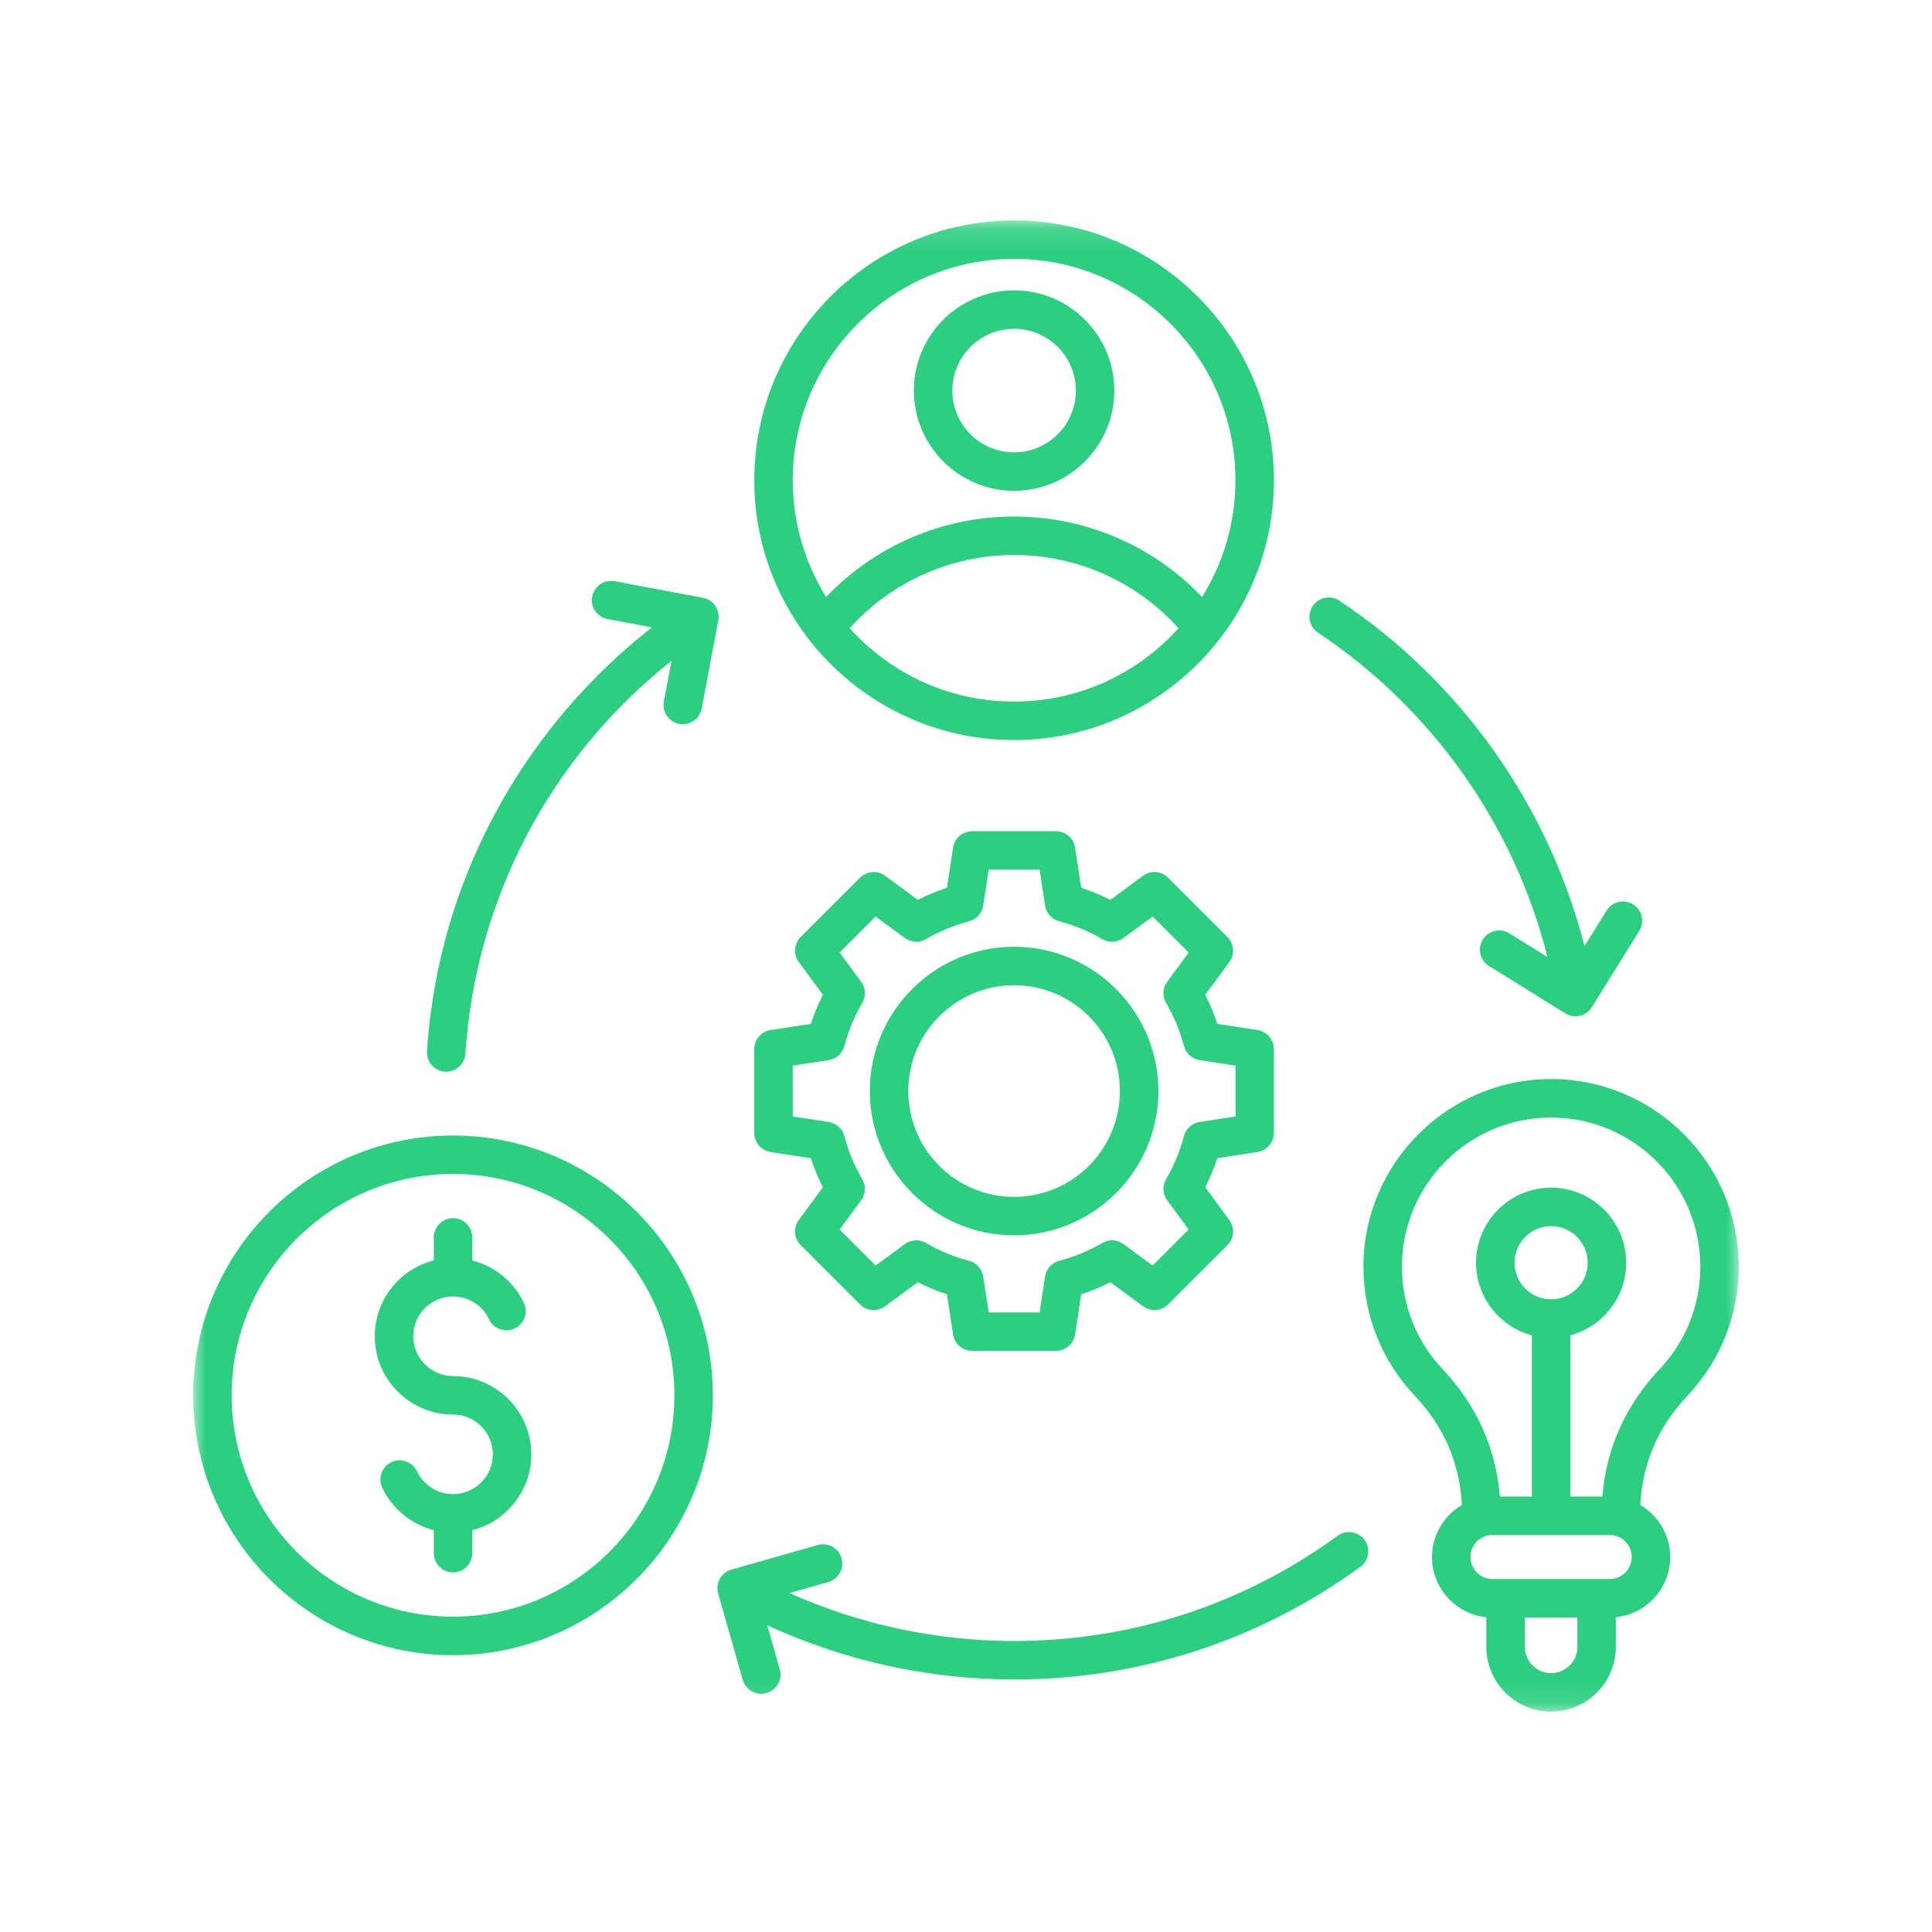<svg width="80" height="80" viewBox="0 0 80 80" fill="none" xmlns="http://www.w3.org/2000/svg">
<mask id="mask0_95_668" style="mask-type:luminance" maskUnits="userSpaceOnUse" x="8" y="9" width="64" height="62">
<path d="M8 9.12H72V70.898H8V9.12Z" fill="white"/>
</mask>
<g mask="url(#mask0_95_668)">
<path d="M41.992 30.644C47.924 30.644 52.751 25.817 52.751 19.885C52.751 13.952 47.924 9.126 41.992 9.126C36.059 9.126 31.233 13.952 31.233 19.885C31.233 25.817 36.059 30.644 41.992 30.644ZM41.992 29.051C39.292 29.051 36.862 27.877 35.184 26.014C36.924 24.083 39.383 22.981 41.992 22.981C44.601 22.981 47.06 24.083 48.799 26.014C47.121 27.877 44.691 29.051 41.992 29.051ZM41.992 10.719C47.045 10.719 51.157 14.831 51.157 19.885C51.157 21.659 50.651 23.314 49.774 24.719C47.746 22.593 44.951 21.388 41.992 21.388C39.032 21.388 36.237 22.593 34.209 24.719C33.334 23.314 32.826 21.659 32.826 19.885C32.826 14.831 36.938 10.719 41.992 10.719ZM41.992 20.323C44.281 20.323 46.142 18.461 46.142 16.172C46.142 13.883 44.281 12.022 41.992 12.022C39.703 12.022 37.841 13.883 37.841 16.172C37.841 18.461 39.703 20.323 41.992 20.323ZM41.992 13.615C43.402 13.615 44.549 14.762 44.549 16.172C44.549 17.583 43.402 18.73 41.992 18.73C40.581 18.73 39.434 17.583 39.434 16.172C39.434 14.762 40.581 13.615 41.992 13.615ZM18.759 47.019C12.826 47.019 8 51.845 8 57.777C8 63.71 12.826 68.537 18.759 68.537C24.692 68.537 29.518 63.71 29.518 57.777C29.518 51.845 24.692 47.019 18.759 47.019ZM18.759 66.942C13.706 66.942 9.593 62.83 9.593 57.776C9.593 52.723 13.706 48.61 18.759 48.61C23.813 48.61 27.925 52.723 27.925 57.776C27.925 62.83 23.813 66.942 18.759 66.942ZM22 60.221C22 61.733 20.959 63.007 19.556 63.362V64.314C19.556 64.754 19.199 65.111 18.759 65.111C18.32 65.111 17.963 64.754 17.963 64.314V63.36C17.04 63.123 16.244 62.486 15.828 61.604C15.639 61.206 15.81 60.732 16.207 60.543C16.605 60.356 17.079 60.526 17.268 60.923C17.539 61.498 18.125 61.868 18.759 61.868C19.667 61.868 20.407 61.129 20.407 60.221C20.407 59.312 19.667 58.573 18.759 58.573C16.972 58.573 15.518 57.119 15.518 55.332C15.518 53.819 16.559 52.546 17.963 52.19V51.238C17.963 50.799 18.32 50.441 18.759 50.441C19.199 50.441 19.556 50.799 19.556 51.238V52.193C20.479 52.429 21.274 53.066 21.691 53.948C21.88 54.346 21.708 54.821 21.311 55.009C20.914 55.198 20.439 55.026 20.25 54.629C19.98 54.054 19.394 53.684 18.759 53.684C17.851 53.684 17.111 54.424 17.111 55.332C17.111 56.24 17.851 56.98 18.759 56.98C20.546 56.98 22 58.434 22 60.221ZM72 52.453C72 48.168 68.513 44.681 64.228 44.681C59.944 44.681 56.457 48.168 56.457 52.453C56.457 54.443 57.208 56.336 58.572 57.783C59.797 59.083 60.44 60.569 60.533 62.317C59.795 62.753 59.295 63.556 59.295 64.474C59.295 65.77 60.284 66.837 61.546 66.966V68.193C61.546 69.671 62.749 70.874 64.227 70.874C65.705 70.874 66.908 69.671 66.908 68.193V66.966C68.169 66.838 69.159 65.77 69.159 64.474C69.159 63.555 68.66 62.753 67.921 62.317C68.014 60.57 68.657 59.084 69.882 57.784C71.247 56.337 71.999 54.443 71.999 52.455L72 52.453ZM64.228 69.281C63.628 69.281 63.141 68.793 63.141 68.193V66.979H65.316V68.193C65.316 68.793 64.829 69.281 64.228 69.281ZM66.654 65.385H61.801C61.298 65.385 60.889 64.976 60.889 64.472C60.889 63.969 61.298 63.56 61.801 63.56H66.654C67.157 63.56 67.566 63.969 67.566 64.472C67.566 64.976 67.157 65.385 66.654 65.385ZM64.228 53.801C63.393 53.801 62.713 53.121 62.713 52.286C62.713 51.451 63.393 50.771 64.228 50.771C65.064 50.771 65.743 51.451 65.743 52.286C65.743 53.121 65.064 53.801 64.228 53.801ZM66.35 61.968H65.025V55.291C66.354 54.938 67.337 53.725 67.337 52.286C67.337 50.572 65.942 49.178 64.228 49.178C62.514 49.178 61.12 50.572 61.12 52.286C61.12 53.725 62.103 54.938 63.432 55.291V61.968H62.106C61.942 59.963 61.147 58.189 59.732 56.69C58.648 55.539 58.05 54.034 58.05 52.453C58.05 49.046 60.821 46.275 64.228 46.275C67.635 46.275 70.407 49.046 70.407 52.453C70.407 54.034 69.809 55.54 68.724 56.69C67.31 58.189 66.515 59.963 66.35 61.968ZM31.909 47.704L33.572 47.957C33.709 48.372 33.876 48.775 34.072 49.164L33.076 50.52C32.842 50.837 32.875 51.277 33.154 51.556L35.611 54.013C35.89 54.292 36.33 54.325 36.647 54.092L38.004 53.094C38.394 53.291 38.797 53.458 39.211 53.595L39.465 55.259C39.525 55.648 39.859 55.936 40.252 55.936H43.728C44.121 55.936 44.456 55.648 44.516 55.259L44.769 53.595C45.184 53.458 45.587 53.291 45.977 53.094L47.332 54.092C47.649 54.325 48.089 54.292 48.368 54.013L50.826 51.556C51.105 51.277 51.138 50.837 50.904 50.52L49.907 49.163C50.103 48.772 50.27 48.369 50.407 47.956L52.071 47.702C52.46 47.642 52.748 47.308 52.748 46.915V43.439C52.748 43.046 52.46 42.711 52.071 42.651L50.407 42.398C50.27 41.983 50.103 41.58 49.907 41.191L50.904 39.835C51.138 39.518 51.105 39.078 50.826 38.799L48.368 36.342C48.089 36.063 47.649 36.029 47.332 36.263L45.977 37.26C45.586 37.064 45.182 36.897 44.769 36.76L44.516 35.096C44.456 34.707 44.121 34.419 43.728 34.419H40.252C39.859 34.419 39.523 34.707 39.465 35.096L39.211 36.76C38.797 36.897 38.394 37.064 38.004 37.26L36.648 36.263C36.331 36.029 35.892 36.064 35.613 36.342L33.155 38.799C32.876 39.078 32.843 39.518 33.077 39.835L34.074 41.191C33.878 41.581 33.71 41.983 33.573 42.398L31.91 42.651C31.521 42.711 31.233 43.046 31.233 43.439V46.915C31.233 47.308 31.521 47.644 31.91 47.702L31.909 47.704ZM32.826 44.124L34.313 43.897C34.627 43.849 34.883 43.619 34.964 43.312C35.13 42.687 35.378 42.086 35.705 41.526C35.864 41.25 35.845 40.908 35.658 40.653L34.767 39.441L36.257 37.951L37.469 38.842C37.725 39.031 38.068 39.049 38.341 38.888C38.901 38.563 39.502 38.313 40.129 38.147C40.436 38.066 40.665 37.811 40.713 37.497L40.94 36.01H43.047L43.274 37.497C43.322 37.81 43.552 38.066 43.858 38.147C44.484 38.313 45.086 38.562 45.646 38.888C45.92 39.047 46.263 39.029 46.518 38.842L47.73 37.951L49.22 39.441L48.33 40.653C48.141 40.908 48.123 41.252 48.283 41.526C48.608 42.086 48.858 42.686 49.024 43.312C49.105 43.619 49.36 43.849 49.674 43.897L51.162 44.124V46.231L49.674 46.458C49.361 46.506 49.105 46.736 49.024 47.042C48.859 47.668 48.61 48.269 48.283 48.83C48.123 49.104 48.142 49.447 48.33 49.702L49.22 50.914L47.73 52.404L46.518 51.513C46.263 51.325 45.919 51.307 45.646 51.467C45.086 51.793 44.484 52.041 43.858 52.208C43.552 52.289 43.322 52.543 43.274 52.858L43.047 54.345H40.94L40.713 52.858C40.665 52.545 40.436 52.289 40.129 52.208C39.504 52.041 38.902 51.793 38.341 51.467C38.067 51.307 37.724 51.326 37.469 51.513L36.257 52.404L34.767 50.914L35.658 49.702C35.846 49.446 35.864 49.103 35.705 48.83C35.379 48.27 35.13 47.669 34.964 47.042C34.883 46.736 34.628 46.506 34.313 46.458L32.826 46.231V44.124ZM41.992 51.153C45.286 51.153 47.967 48.472 47.967 45.178C47.967 41.884 45.286 39.203 41.992 39.203C38.697 39.203 36.017 41.884 36.017 45.178C36.017 48.472 38.697 51.153 41.992 51.153ZM41.992 40.796C44.408 40.796 46.373 42.762 46.373 45.178C46.373 47.594 44.408 49.56 41.992 49.56C39.575 49.56 37.61 47.594 37.61 45.178C37.61 42.762 39.575 40.796 41.992 40.796ZM54.358 25.095C54.602 24.729 55.096 24.629 55.462 24.873C60.5 28.222 64.132 33.371 65.609 39.181L66.525 37.705C66.758 37.332 67.249 37.217 67.622 37.449C67.996 37.681 68.111 38.172 67.879 38.545L65.915 41.706C65.803 41.885 65.625 42.013 65.419 42.062C65.36 42.076 65.299 42.083 65.239 42.083C65.091 42.083 64.945 42.042 64.818 41.963L61.658 40C61.285 39.767 61.169 39.276 61.402 38.903C61.634 38.53 62.125 38.414 62.498 38.647L64.077 39.628C62.705 34.177 59.305 29.343 54.579 26.201C54.213 25.958 54.113 25.463 54.356 25.096L54.358 25.095ZM17.681 43.526C17.933 39.751 19.026 36.184 20.929 32.921C22.482 30.258 24.562 27.884 26.994 25.977L25.157 25.632C24.724 25.551 24.439 25.134 24.52 24.702C24.602 24.269 25.02 23.985 25.45 24.066L29.107 24.752C29.54 24.833 29.824 25.25 29.743 25.682L29.056 29.339C28.985 29.721 28.65 29.988 28.274 29.988C28.225 29.988 28.176 29.984 28.125 29.975C27.692 29.894 27.409 29.477 27.49 29.045L27.806 27.363C22.786 31.35 19.701 37.19 19.27 43.632C19.243 44.053 18.892 44.376 18.477 44.376C18.459 44.376 18.441 44.376 18.422 44.375C17.982 44.346 17.651 43.966 17.68 43.526H17.681ZM56.505 63.766C56.764 64.122 56.685 64.62 56.331 64.879C52.145 67.93 47.188 69.543 41.992 69.543C38.458 69.543 34.956 68.77 31.77 67.301L32.289 69.122C32.41 69.546 32.165 69.987 31.741 70.106C31.668 70.127 31.595 70.137 31.522 70.137C31.175 70.137 30.855 69.908 30.756 69.558L29.736 65.98C29.678 65.776 29.703 65.559 29.806 65.374C29.909 65.189 30.081 65.052 30.284 64.995L33.863 63.976C34.285 63.855 34.727 64.101 34.847 64.524C34.966 64.948 34.722 65.388 34.299 65.508L32.691 65.966C35.599 67.266 38.781 67.95 41.99 67.95C46.846 67.95 51.48 66.443 55.39 63.592C55.746 63.333 56.244 63.411 56.503 63.766H56.505Z" fill="#2CCE80"/>
</g>
<mask id="mask1_95_668" style="mask-type:luminance" maskUnits="userSpaceOnUse" x="19" y="52" width="2" height="2">
<path d="M19.745 52.757H20.804V53.816H19.745V52.757Z" fill="white"/>
</mask>
<g mask="url(#mask1_95_668)">
<mask id="mask2_95_668" style="mask-type:luminance" maskUnits="userSpaceOnUse" x="19" y="52" width="2" height="2">
<path d="M20.275 52.757C19.982 52.757 19.745 52.994 19.745 53.287C19.745 53.579 19.982 53.816 20.275 53.816C20.567 53.816 20.804 53.579 20.804 53.287C20.804 52.994 20.567 52.757 20.275 52.757Z" fill="white"/>
</mask>
<g mask="url(#mask2_95_668)">
<mask id="mask3_95_668" style="mask-type:luminance" maskUnits="userSpaceOnUse" x="19" y="52" width="2" height="2">
<path d="M20.84 52.741H19.654V53.827H20.84V52.741Z" fill="white"/>
</mask>
<g mask="url(#mask3_95_668)">
<mask id="mask4_95_668" style="mask-type:luminance" maskUnits="userSpaceOnUse" x="19" y="52" width="2" height="2">
<path d="M19.745 52.757H20.804V53.816H19.745V52.757Z" fill="white"/>
</mask>
<g mask="url(#mask4_95_668)">
<mask id="mask5_95_668" style="mask-type:luminance" maskUnits="userSpaceOnUse" x="19" y="52" width="2" height="2">
<path d="M20.274 52.757C19.982 52.757 19.745 52.994 19.745 53.287C19.745 53.579 19.982 53.816 20.274 53.816C20.567 53.816 20.804 53.579 20.804 53.287C20.804 52.994 20.567 52.757 20.274 52.757Z" fill="white"/>
</mask>
<g mask="url(#mask5_95_668)">
<path d="M19.745 52.757H20.804V53.816H19.745V52.757Z" fill="#2CCE80"/>
</g>
</g>
</g>
</g>
</g>
</svg>
